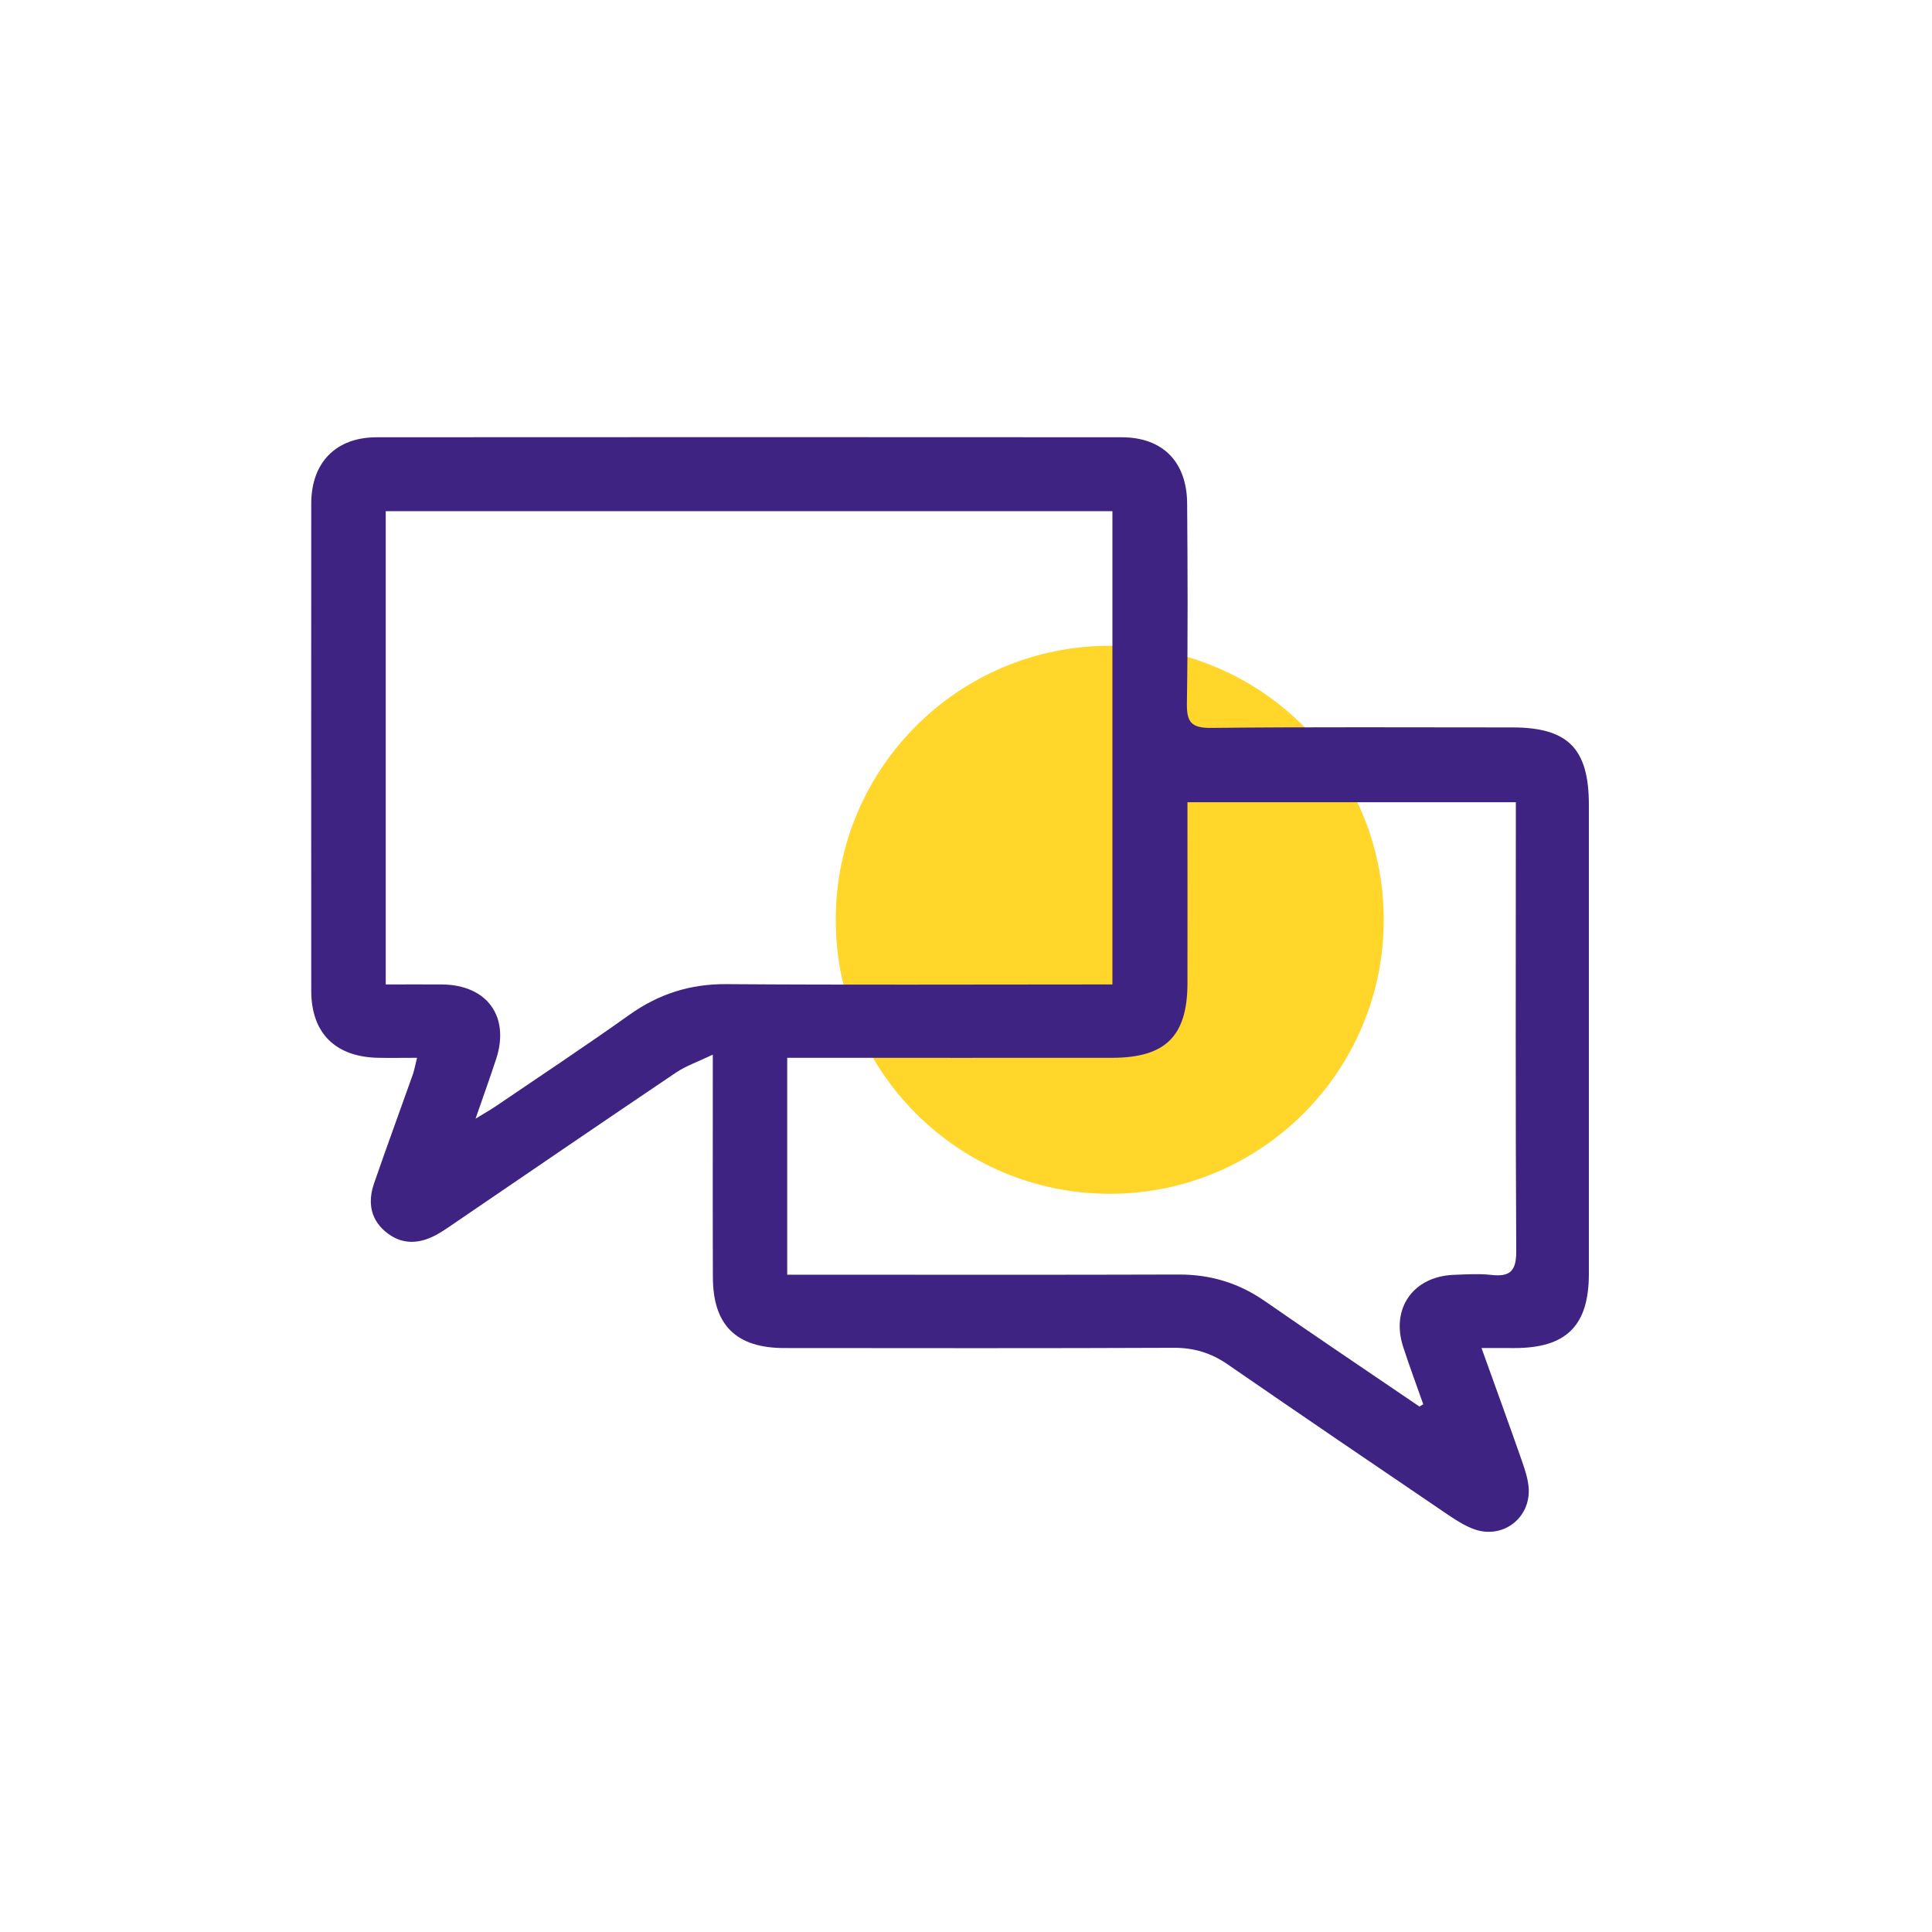 <?xml version="1.0" encoding="UTF-8"?> <!-- Generator: Adobe Illustrator 24.1.1, SVG Export Plug-In . SVG Version: 6.00 Build 0) --> <svg xmlns="http://www.w3.org/2000/svg" xmlns:xlink="http://www.w3.org/1999/xlink" id="Слой_1" x="0px" y="0px" viewBox="0 0 238.11 238.11" style="enable-background:new 0 0 238.11 238.11;" xml:space="preserve"> <style type="text/css"> .st0{fill:#FFD629;} .st1{fill:#FFFFFF;} .st2{fill:#EDEAE4;} .st3{fill:#EBECF2;} .st4{fill:#FFEC00;} .st5{fill:#F8D42A;} .st6{fill:#5C008F;} .st7{fill:#194982;} .st8{fill:#292D30;} .st9{fill:#61009B;} .st10{fill:#3E2382;} .st11{fill:#0886B2;} .st12{fill:#FFB90B;} .st13{fill:none;} .st14{fill:none;stroke:#F9B233;stroke-width:3;stroke-miterlimit:10;} .st15{fill:#1D1D1B;} .st16{fill:none;stroke:#1D1D1B;stroke-width:25;stroke-miterlimit:10;} .st17{stroke:#201600;stroke-width:8;stroke-miterlimit:10;} .st18{fill:#AD0000;} .st19{fill:none;stroke:#000000;stroke-width:16;stroke-miterlimit:10;} .st20{stroke:#1D1D1B;stroke-width:6;stroke-miterlimit:10;} </style> <circle class="st0" cx="136.77" cy="113.36" r="33.77"></circle> <path class="st10" d="M182.59,166.14c1.77,4.94,3.4,9.39,4.96,13.86c0.4,1.15,0.81,2.36,0.86,3.55c0.14,3.63-3.24,6.13-6.67,4.94 c-1.14-0.4-2.21-1.08-3.22-1.76c-9.09-6.17-18.18-12.34-27.22-18.58c-2.05-1.41-4.15-2.05-6.65-2.04 c-15.99,0.07-31.99,0.04-47.98,0.03c-5.93,0-8.79-2.81-8.81-8.7c-0.03-8.04-0.01-16.07-0.01-24.11c0-0.88,0-1.75,0-3.35 c-1.86,0.89-3.3,1.38-4.52,2.2c-8.98,6.05-17.91,12.16-26.85,18.25c-0.81,0.55-1.61,1.13-2.46,1.62c-2.07,1.2-4.23,1.47-6.23-0.03 c-2.1-1.57-2.52-3.77-1.69-6.17c1.55-4.49,3.19-8.95,4.78-13.43c0.18-0.52,0.27-1.07,0.52-2.05c-1.75,0-3.27,0.03-4.79,0 c-5.3-0.11-8.25-3.05-8.25-8.27c-0.01-20.01-0.01-40.02,0-60.03c0-5.07,3.04-8.18,8.08-8.18c30.59-0.02,61.18-0.02,91.78,0 c5.07,0,8.05,3.01,8.09,8.16c0.06,8.2,0.1,16.4-0.03,24.6c-0.04,2.31,0.51,3.08,2.95,3.06c12.38-0.13,24.77-0.06,37.15-0.06 c6.87,0,9.44,2.61,9.44,9.54c0,19.27,0,38.54,0,57.81c0,6.37-2.76,9.13-9.12,9.14C185.5,166.14,184.29,166.14,182.59,166.14z M58.61,137.87c1.23-0.75,1.91-1.13,2.55-1.57c5.49-3.73,11.03-7.4,16.44-11.25c3.62-2.57,7.48-3.79,11.94-3.76 c14.93,0.11,29.85,0.04,44.78,0.04c0.95,0,1.89,0,2.78,0c0-19.69,0-38.99,0-58.33c-29.94,0-59.67,0-89.56,0c0,19.45,0,38.75,0,58.33 c2.4,0,4.67-0.02,6.95,0c5.57,0.06,8.39,3.98,6.64,9.24C60.39,132.81,59.6,135.03,58.61,137.87z M174.94,173.35 c0.16-0.09,0.31-0.19,0.47-0.28c-0.83-2.37-1.72-4.73-2.49-7.12c-1.51-4.71,1.26-8.63,6.23-8.83c1.56-0.06,3.13-0.16,4.67,0.01 c2.33,0.26,3.06-0.52,3.05-2.94c-0.1-17.54-0.05-35.08-0.05-52.63c0-0.88,0-1.76,0-2.69c-13.63,0-26.93,0-40.47,0 c0,1.08,0,1.97,0,2.86c0,6.48,0.01,12.95,0,19.43c-0.01,6.54-2.69,9.2-9.29,9.21c-12.38,0.01-24.76,0-37.14,0c-0.95,0-1.9,0-2.9,0 c0,9.07,0,17.73,0,26.73c1.08,0,2.04,0,3,0c15.09,0,30.17,0.03,45.26-0.02c3.91-0.01,7.39,1.04,10.6,3.27 C162.19,164.73,168.58,169.02,174.94,173.35z"></path> </svg> 